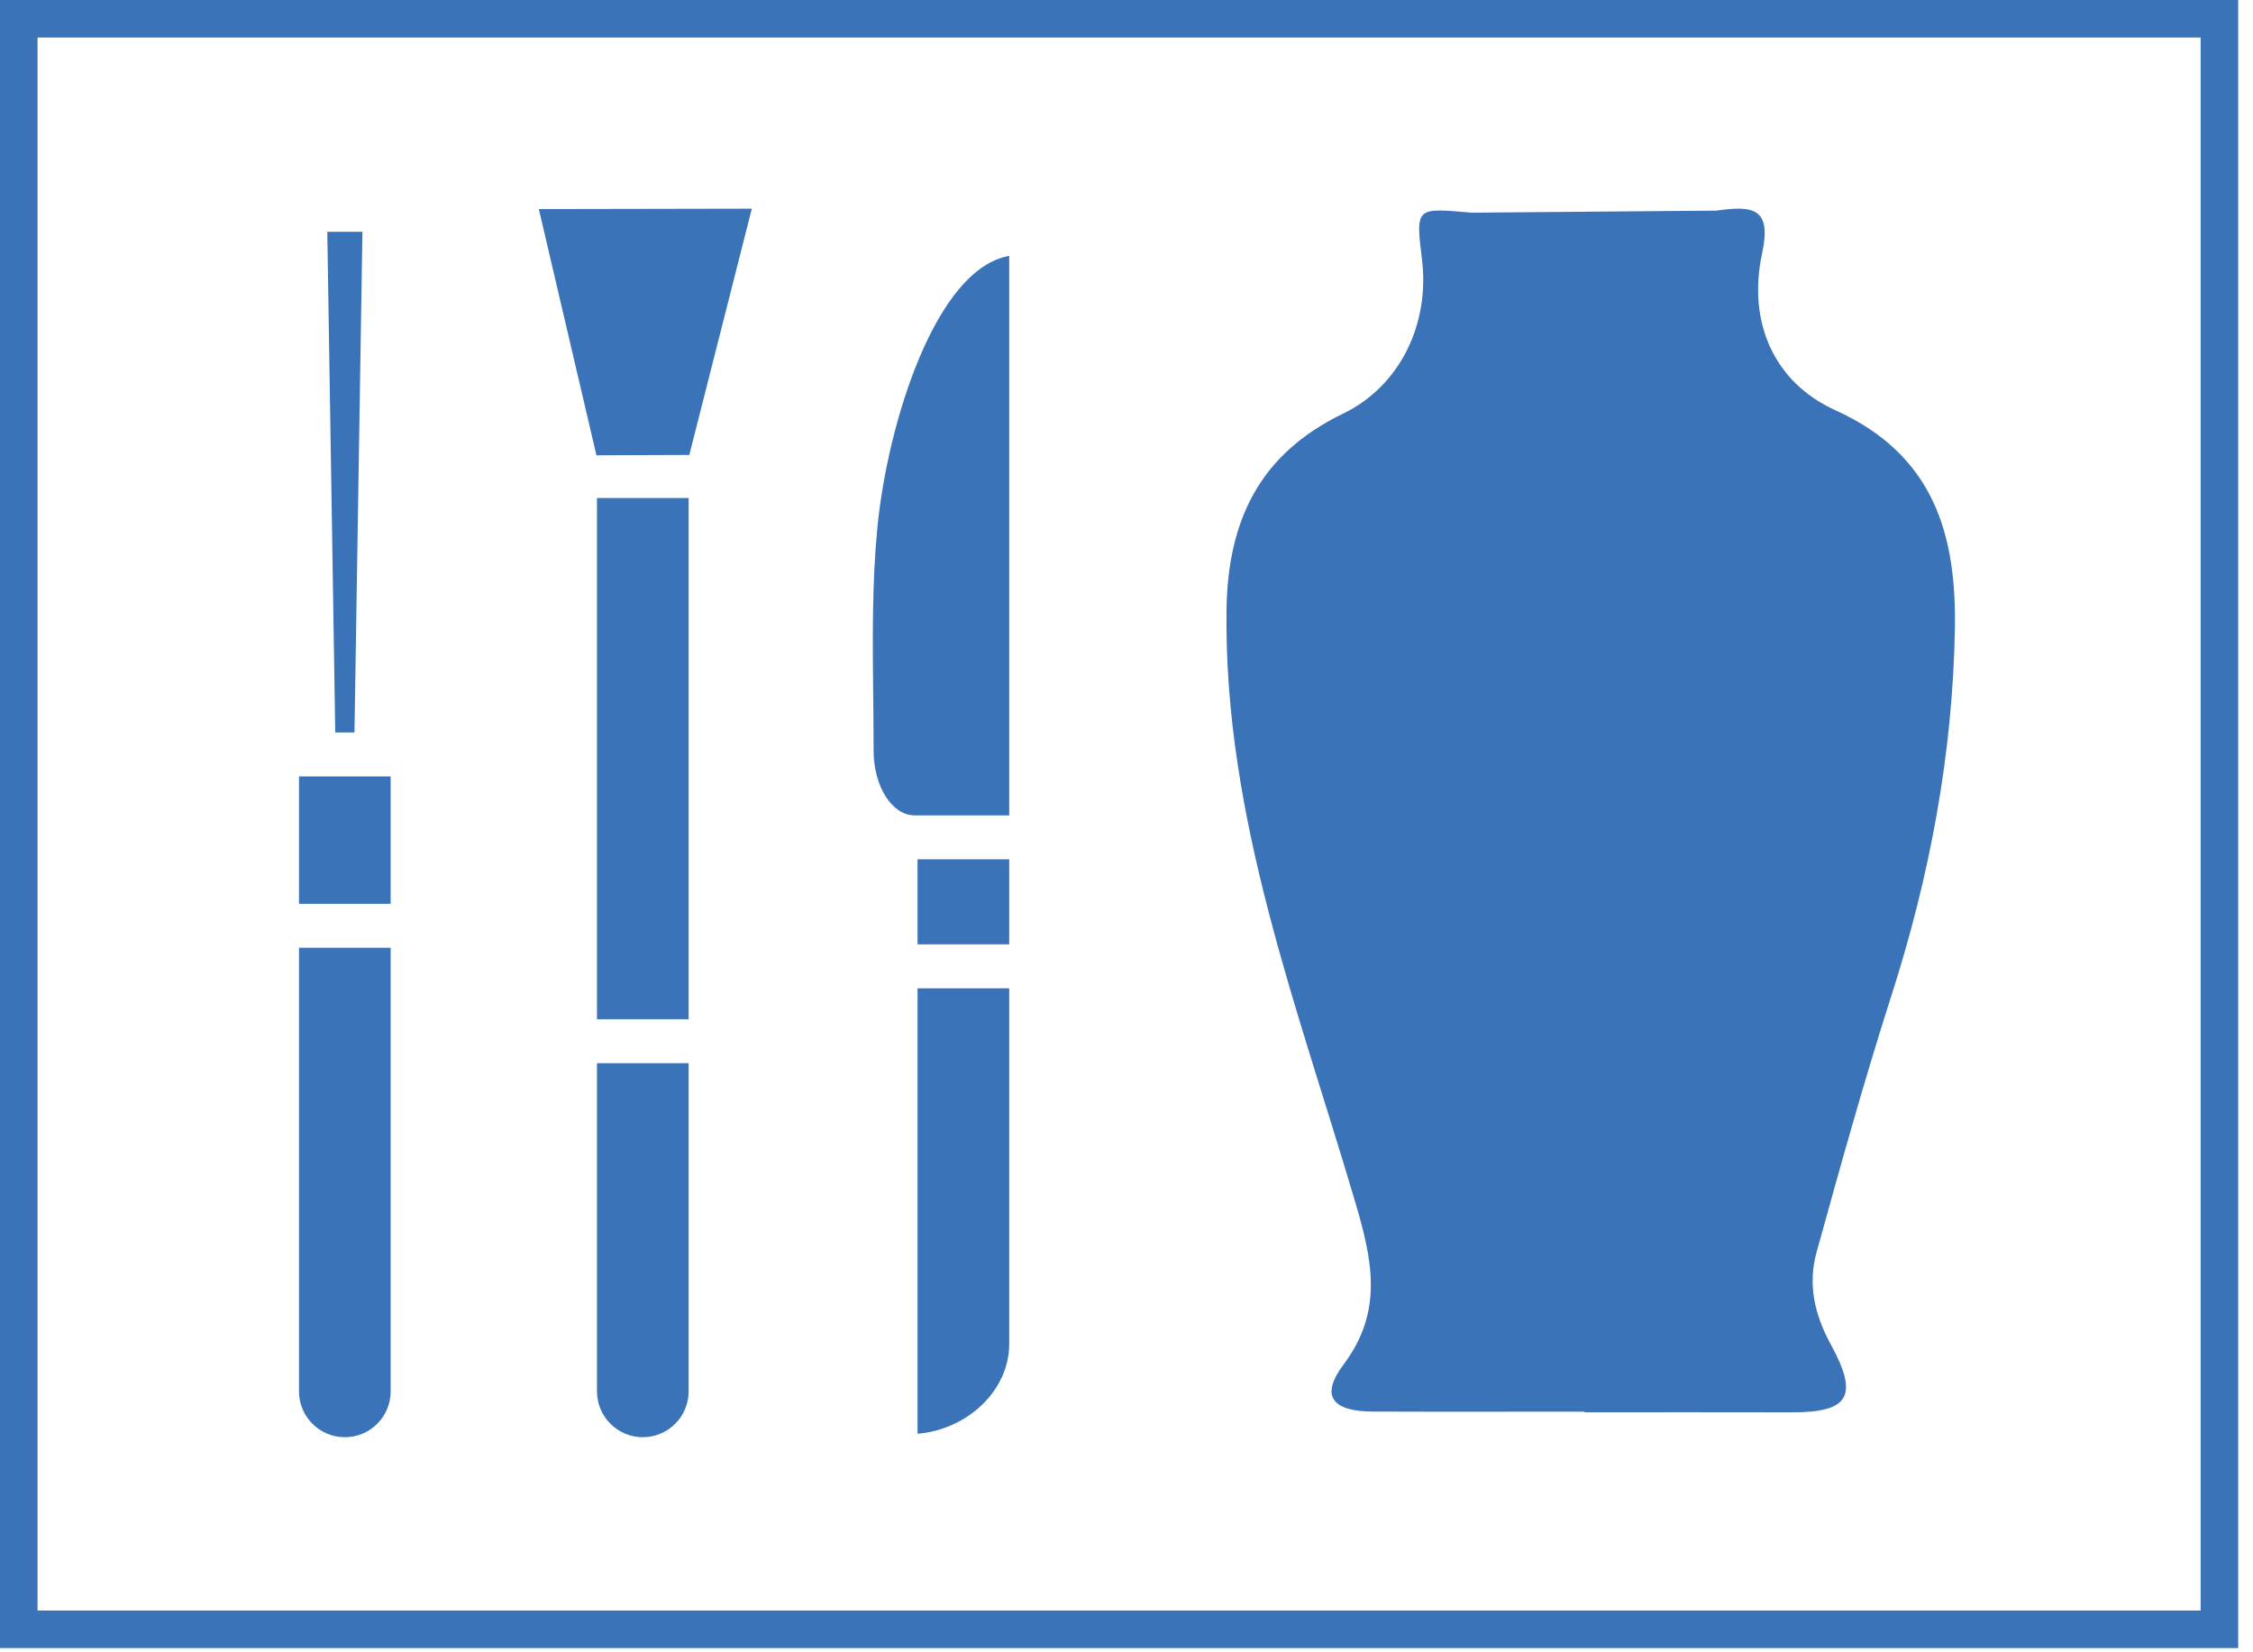 <svg width="120" height="88" viewBox="0 0 120 88" fill="none" xmlns="http://www.w3.org/2000/svg">
<g clip-path="url(#clip0_349_4)">
<path d="M119.211 87.777H0V0H119.211V87.777ZM2 85.777H117.211V2H2V85.777Z" fill="#3B73B9"/>
<path d="M91.406 11.218C93.354 10.944 94.381 11.054 93.856 13.487C93.057 17.183 94.511 20.382 97.762 21.852C103.044 24.241 104.209 28.531 104.122 33.495C104.004 40.152 102.786 46.656 100.744 53.016C99.292 57.537 98.022 62.118 96.754 66.696C96.284 68.395 96.636 70 97.515 71.607C99.032 74.384 98.463 75.228 95.403 75.219C91.732 75.208 88.062 75.217 84.391 75.217V75.183C80.636 75.183 76.88 75.194 73.124 75.179C70.925 75.17 70.312 74.337 71.563 72.67C73.7 69.824 73.091 67.1 72.176 63.999C69.13 53.682 65.191 43.549 65.326 32.515C65.384 27.742 67.072 24.187 71.532 22.031C74.611 20.542 76.163 17.198 75.735 13.79C75.384 10.991 75.441 11.074 78.383 11.327L91.406 11.218Z" fill="#3B73B9"/>
<path d="M46.727 28.139C46.444 31.079 46.477 34.123 46.509 37.068C46.519 38.037 46.53 39.006 46.53 39.973C46.53 41.877 47.509 43.426 48.712 43.426H53.753V13.63C49.851 14.3 47.268 22.512 46.727 28.139Z" fill="#3B73B9"/>
<path d="M48.871 52.636V76.363C51.565 76.125 53.753 74.032 53.753 71.582V52.636H48.871Z" fill="#3B73B9"/>
<path d="M53.753 45.766H48.871V50.296H53.753V45.766Z" fill="#3B73B9"/>
<path d="M17.432 12.345L17.856 39.011H18.88L19.304 12.345H17.432Z" fill="#3B73B9"/>
<path d="M20.807 41.352H15.926V48.136H20.807V41.352Z" fill="#3B73B9"/>
<path d="M20.807 74.103V50.476H15.926V74.103C15.926 75.451 17.018 76.544 18.366 76.544C19.715 76.544 20.807 75.451 20.807 74.103Z" fill="#3B73B9"/>
<path d="M36.714 24.23L40.044 11.114L28.699 11.135L31.768 24.249L36.714 24.23Z" fill="#3B73B9"/>
<path d="M36.678 26.523H31.797V54.284H36.678V26.523Z" fill="#3B73B9"/>
<path d="M36.678 74.103V56.624H31.797V74.103C31.797 75.451 32.89 76.544 34.238 76.544C35.586 76.544 36.678 75.451 36.678 74.103Z" fill="#3B73B9"/>
</g>
<defs>
<clipPath id="clip0_349_4">
<rect width="119.211" height="87.777" fill="white"/>
</clipPath>
</defs>
</svg>
